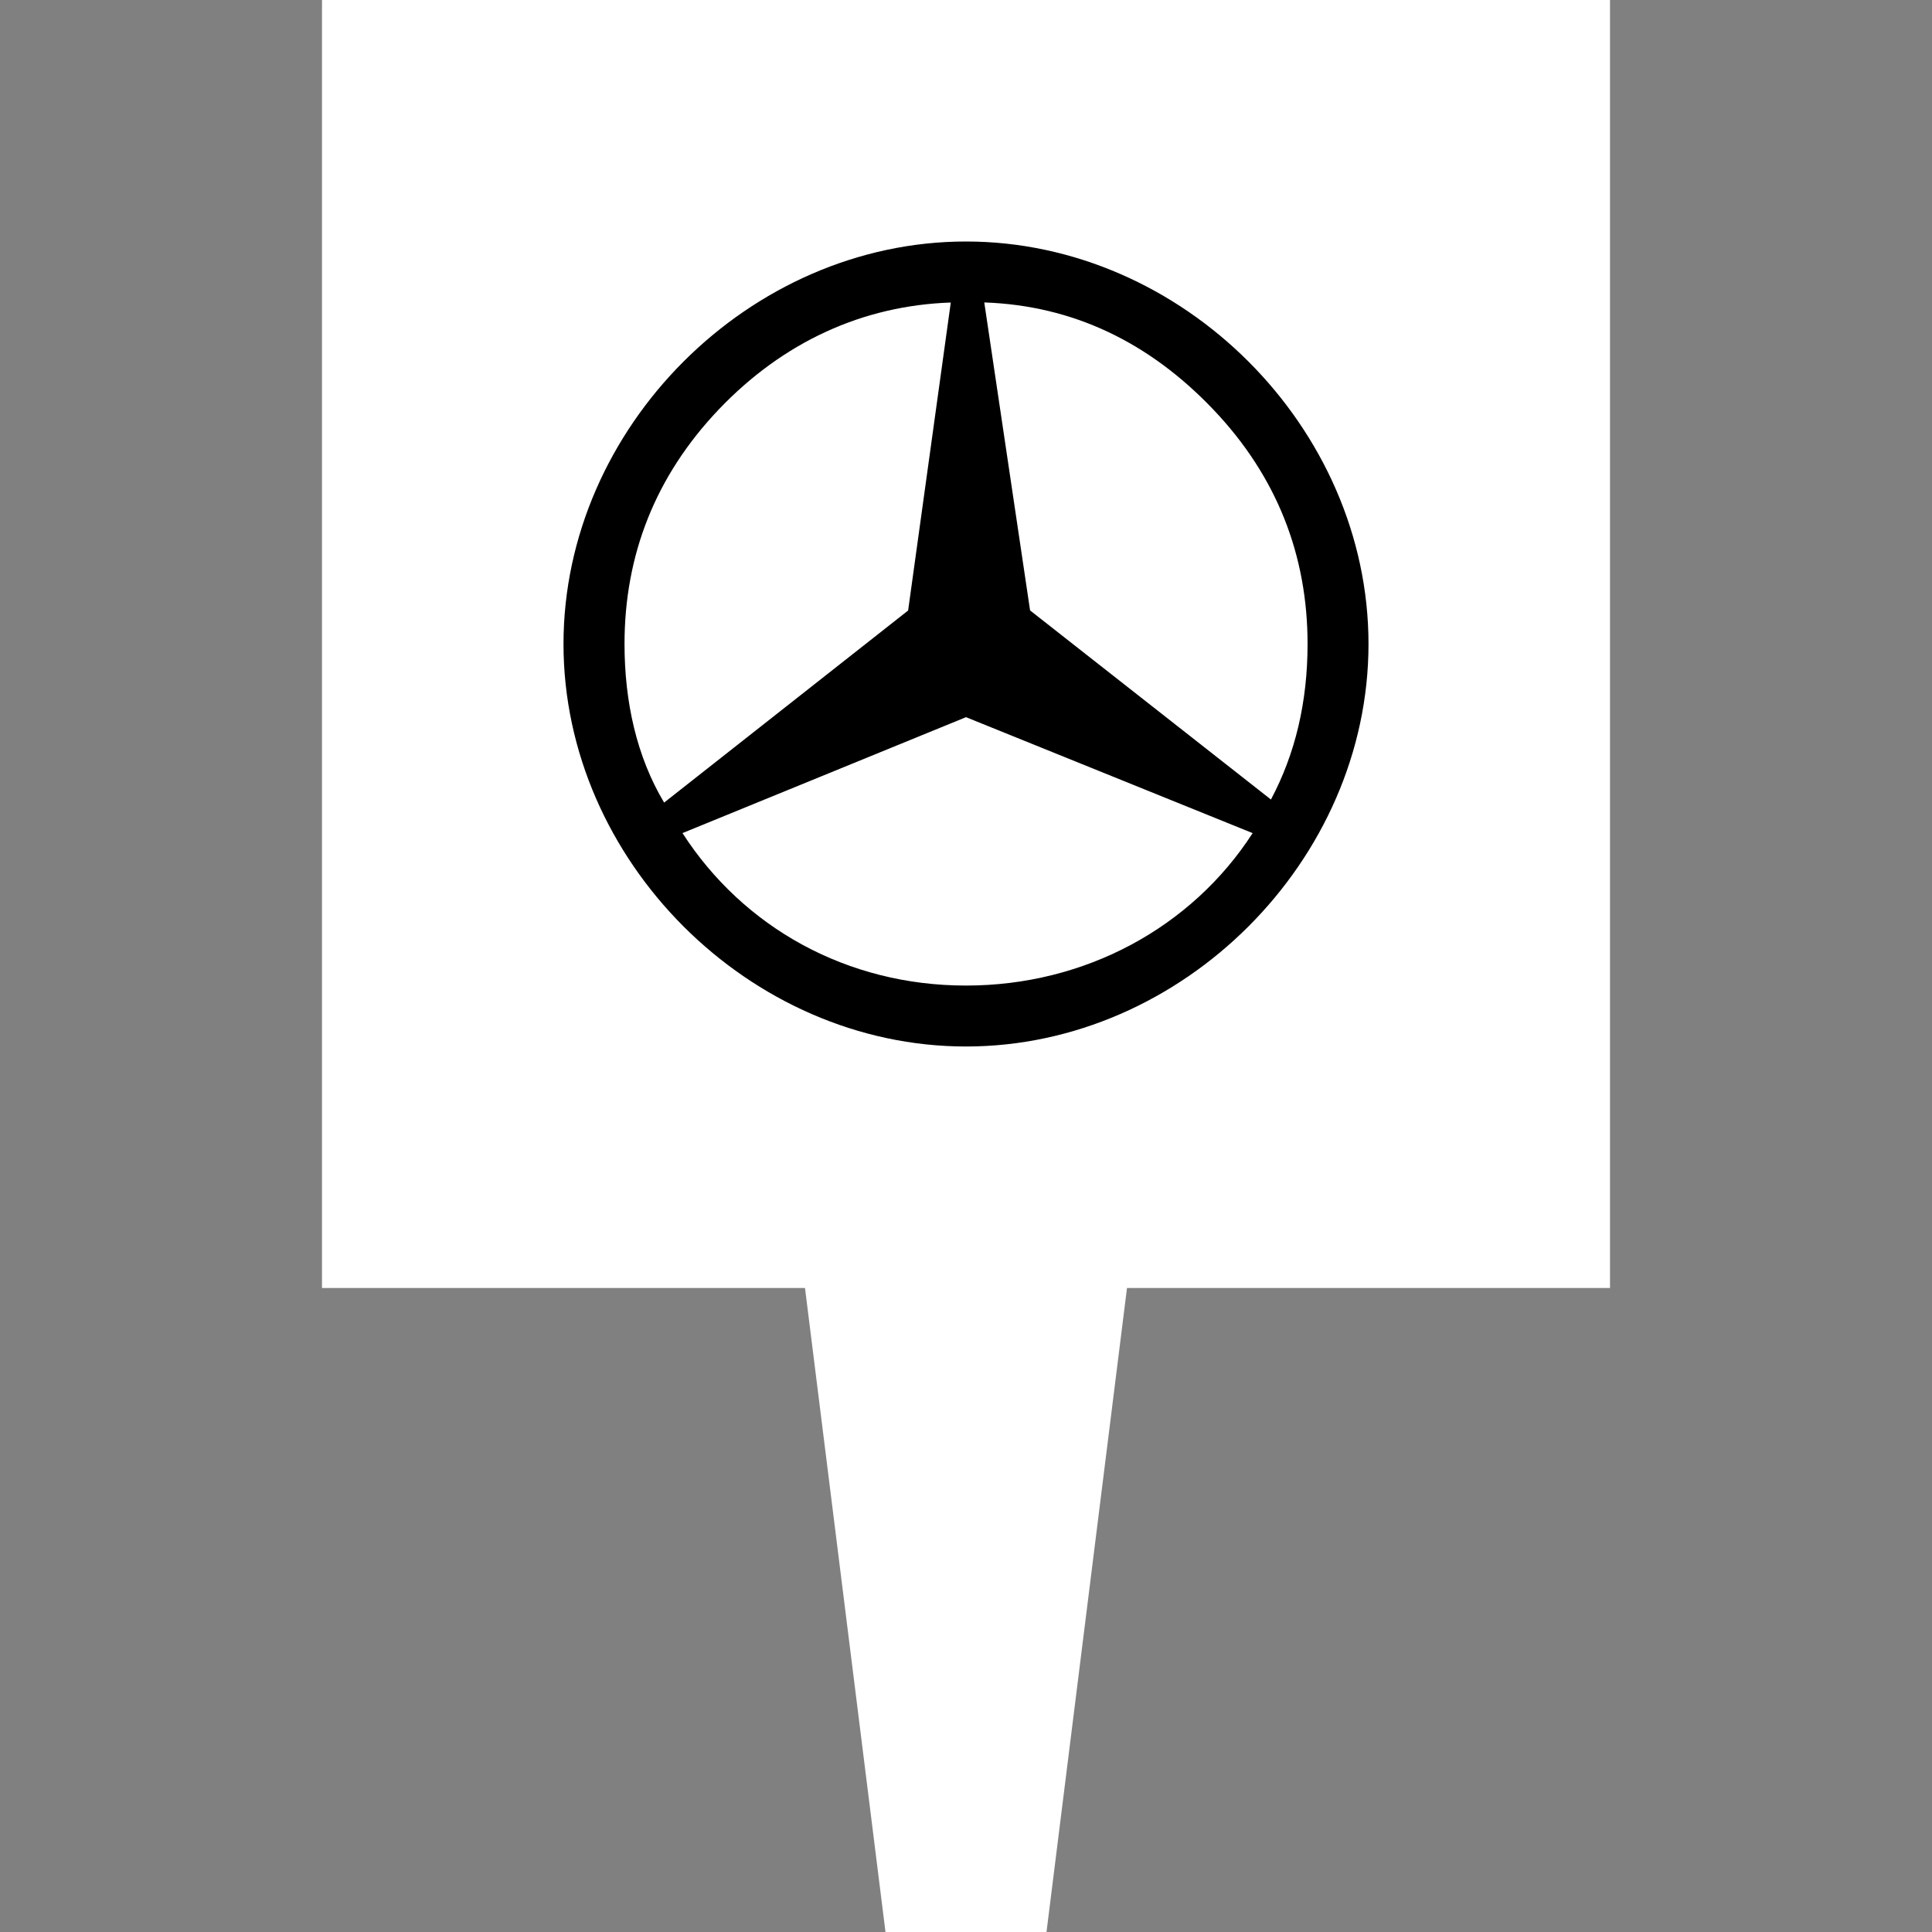 <?xml version="1.0" encoding="UTF-8"?>
<svg xmlns="http://www.w3.org/2000/svg" version="1.1" viewBox="0 0 24 24">
  <rect x="0" y="0" width="24" height="24" fill="#808080" stroke="none"/>
  <defs>
    <style>
      .cls-1 {
        fill: #fff;
      }
    </style>
  </defs>
  <!-- Generator: Adobe Illustrator 28.6.0, SVG Export Plug-In . SVG Version: 1.2.0 Build 709)  -->
  <g>
    <g id="Layer_1">
      <path class="cls-1" d="M20,16h-6l-1,8h-2l-1-8h-6V0h16v16Z"/>
      <path d="M17,8c0-2.69-2.31-5-5-5s-5,2.31-5,5,2.31,5,5,5,5-2.31,5-5ZM8.25,9.97c-.34-.568-.492-1.25-.492-1.97,0-1.099.379-2.083,1.174-2.917.796-.833,1.78-1.287,2.879-1.325l-.53,3.826-3.031,2.386ZM16.243,8c0,.72-.152,1.363-.455,1.932l-2.992-2.349-.569-3.826c1.099.038,2.046.493,2.841,1.326.796.834,1.175,1.819,1.175,2.917ZM15.561,10.349c-.758,1.174-2.083,1.894-3.561,1.894s-2.765-.72-3.522-1.894l3.522-1.44,3.56,1.44h.001Z"/>
    </g>
  </g>
</svg>